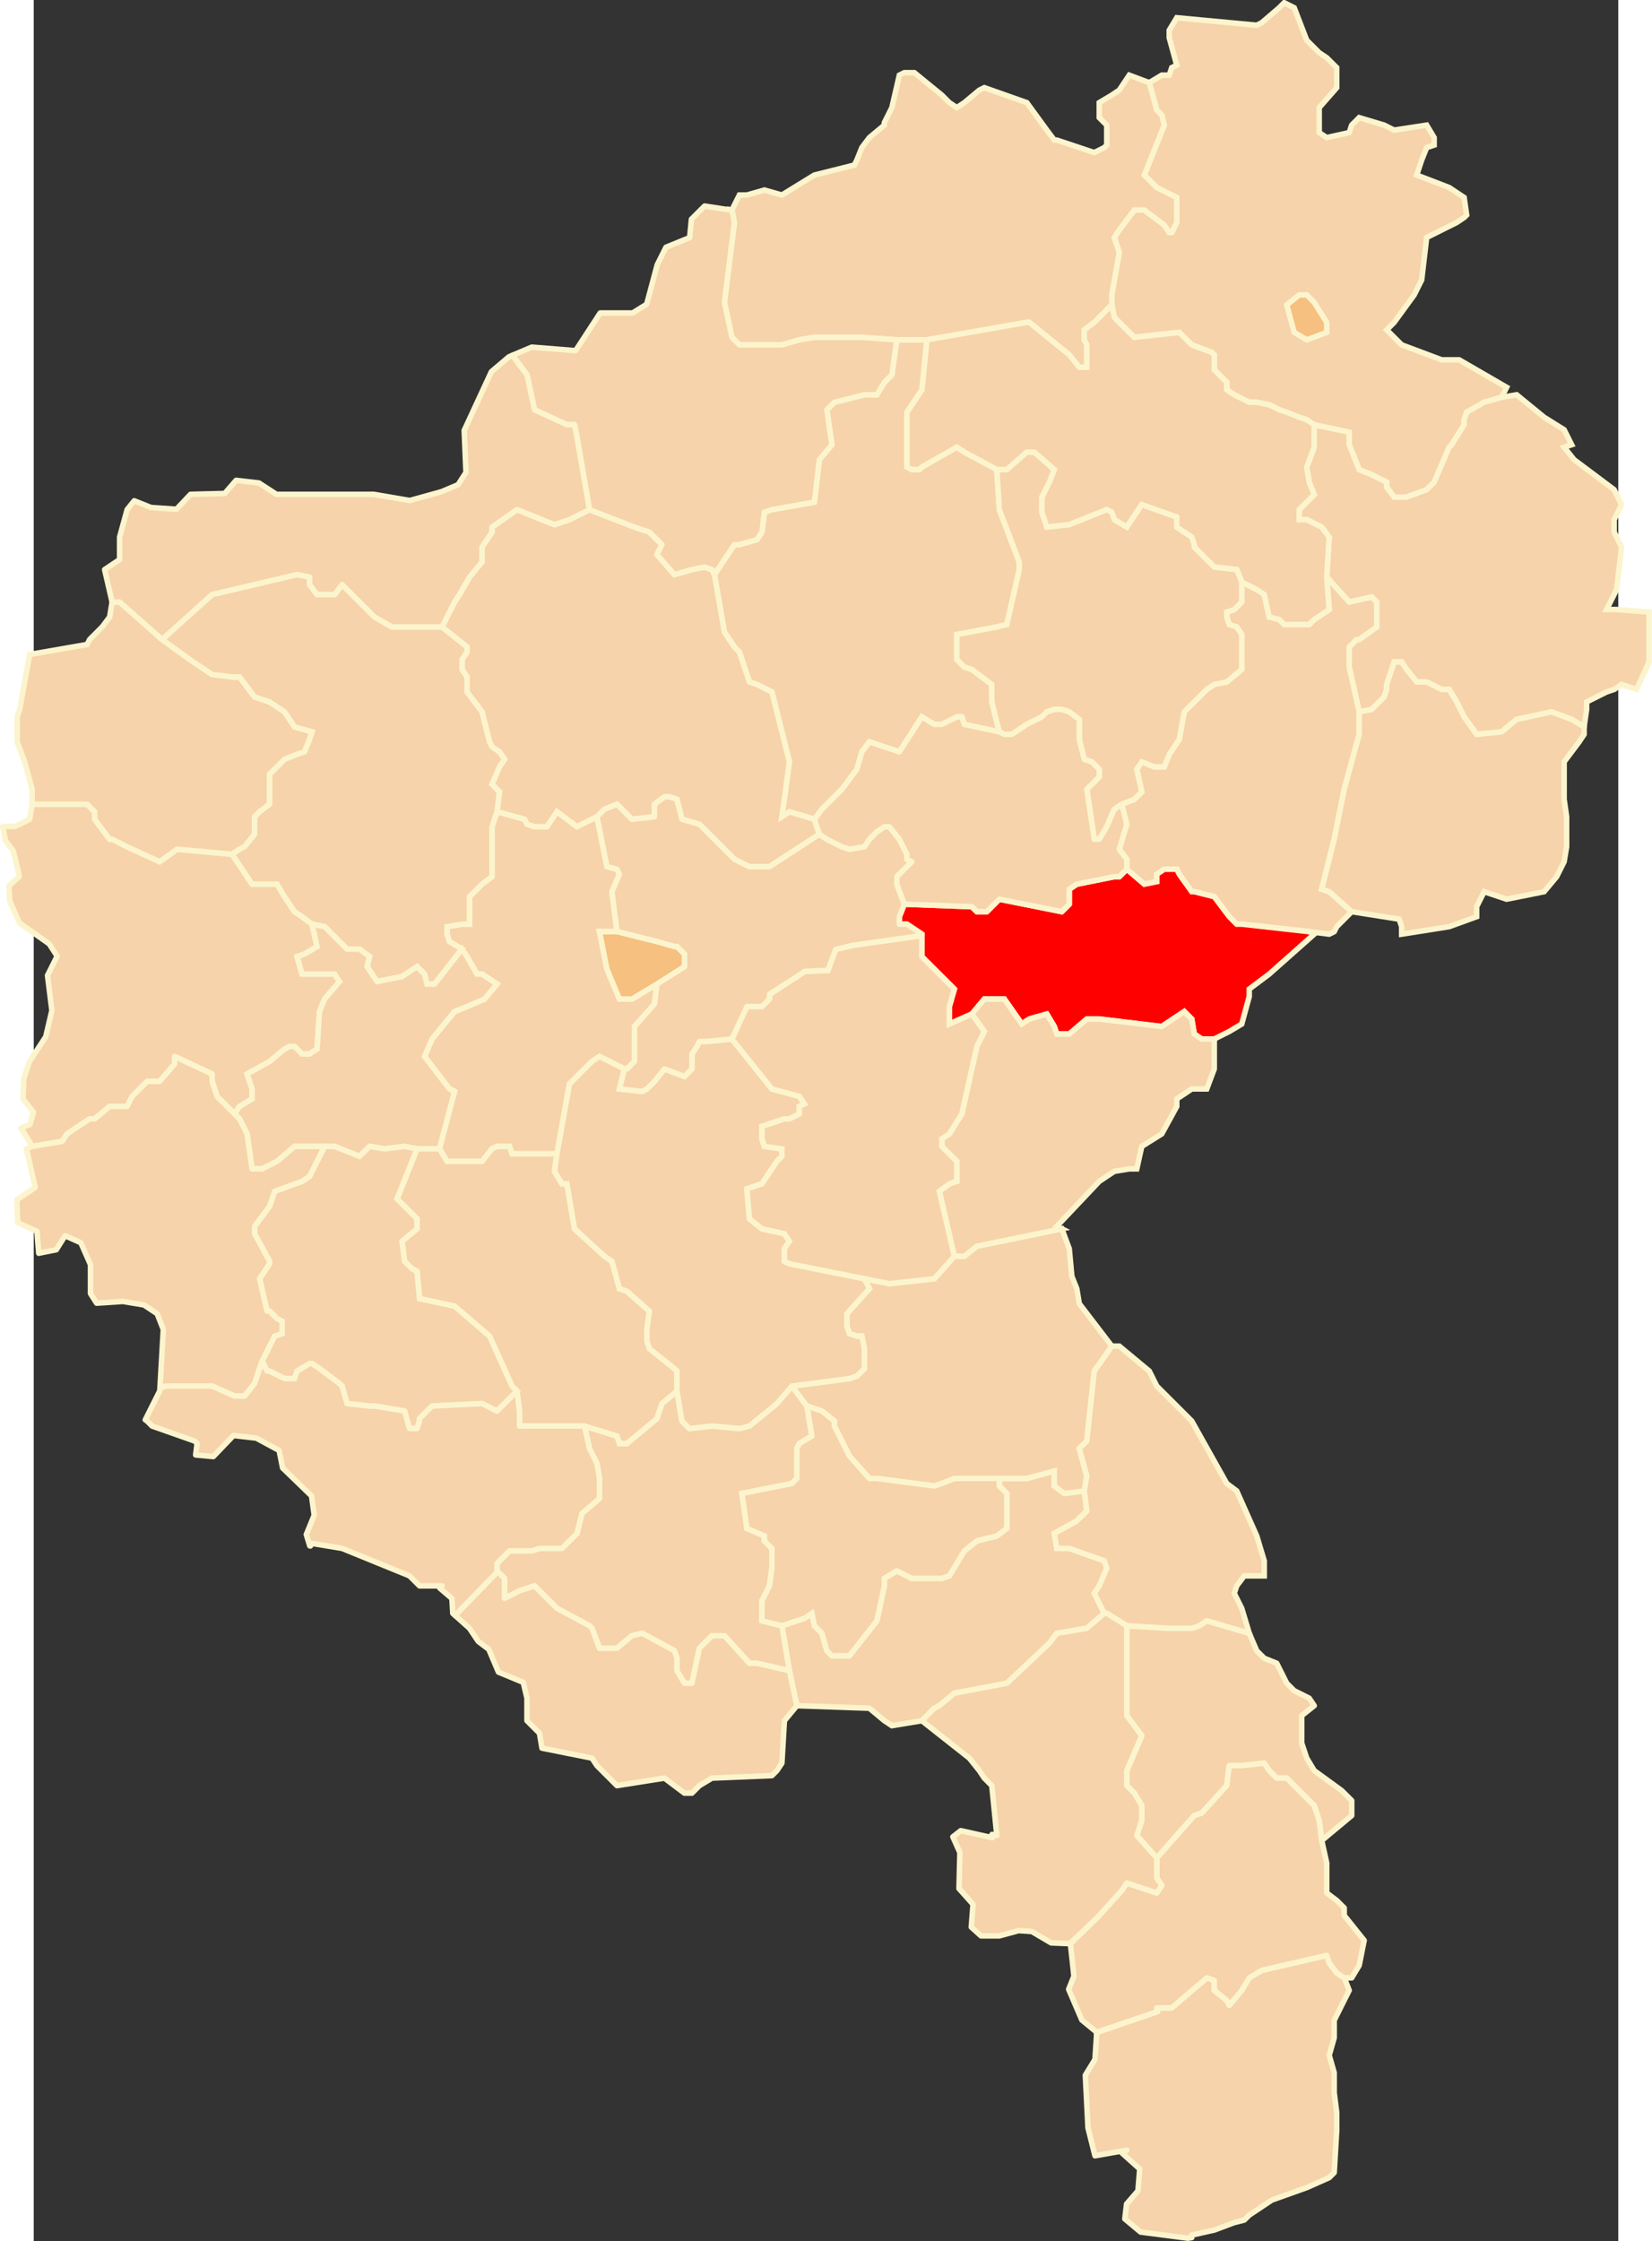 <?xml version="1.0" encoding="UTF-8" standalone="no"?>
<!-- Creator: CorelDRAW -->
<svg
   xmlns:dc="http://purl.org/dc/elements/1.1/"
   xmlns:cc="http://web.resource.org/cc/"
   xmlns:rdf="http://www.w3.org/1999/02/22-rdf-syntax-ns#"
   xmlns:svg="http://www.w3.org/2000/svg"
   xmlns="http://www.w3.org/2000/svg"
   xmlns:sodipodi="http://sodipodi.sourceforge.net/DTD/sodipodi-0.dtd"
   xmlns:inkscape="http://www.inkscape.org/namespaces/inkscape"
   xml:space="preserve"
   width="750"
   height="1017.38"
   style="shape-rendering:geometricPrecision; text-rendering:geometricPrecision; image-rendering:optimizeQuality; fill-rule:evenodd; clip-rule:evenodd"
   viewBox="0 0 210 297"
   id="svg2"
   sodipodi:version="0.32"
   inkscape:version="0.45.1"
   sodipodi:docname="POL powiat witkowski map.svg"
   inkscape:output_extension="org.inkscape.output.svg.inkscape"
   sodipodi:docbase="C:\Users\Mistrz\Desktop"
   version="1.0"><rect x="0" y="0" width="210" height="297" fill="#333333" stroke="none"/><sodipodi:namedview
   inkscape:window-height="575"
   inkscape:window-width="867"
   inkscape:pageshadow="2"
   inkscape:pageopacity="0.0"
   guidetolerance="10.0"
   gridtolerance="10.0"
   objecttolerance="10.0"
   borderopacity="1.0"
   bordercolor="#666666"
   pagecolor="#ffffff"
   id="base"
   inkscape:zoom="0.35824168"
   inkscape:cx="372.04724"
   inkscape:cy="526.18109"
   inkscape:window-x="506"
   inkscape:window-y="219"
   inkscape:current-layer="svg2" />
 <defs
   id="defs4">
  <style
   type="text/css"
   id="style6">
   
    .str1 {stroke:#939598;stroke-width:0.1;stroke-linejoin:round}
    .str2 {stroke:#FCF4CD;stroke-width:0.706}
    .str0 {stroke:#FCF4CD;stroke-width:0.706;stroke-linejoin:round}
    .fil2 {fill:none}
    .fil3 {fill:#F5C080}
    .fil0 {fill:#F6D3AA}
    .fil1 {fill:white}
   
  </style>
 </defs>
 <g
   id="Warstwa_x0020_1"
   transform="matrix(1.039,0,0,1.039,-4.106,-5.807)">
  <polygon
   class="fil0 str0"
   points="157.083,289.068 158.357,288.75 158.998,288.113 161.868,286.201 166.331,284.608 169.197,283.337 169.835,282.697 170.156,277.287 170.156,275.055 169.835,272.509 169.835,269.96 169.197,267.73 169.835,265.5 169.835,263.273 170.79,261.358 171.749,259.45 171.112,257.857 170.156,257.22 169.197,255.946 168.879,254.99 160.59,256.902 158.998,257.857 158.042,259.45 156.446,261.358 156.127,260.725 154.535,259.45 154.535,258.179 153.579,257.857 149.113,261.68 147.201,261.68 147.306,262.151 139.521,264.835 139.515,265.294 139.323,268.26 138.092,270.27 138.428,276.977 139.321,280.548 143.376,279.833 142.791,280.218 145.03,282.229 144.805,285.023 143.352,286.698 143.128,288.601 145.141,290.278 151.185,291.059 151.664,290.985 151.664,290.661 154.535,290.024 157.083,289.068 "
   id="polygon10"
   style="fill:#f6d3aa;stroke:#fcf4cd;stroke-width:0.706;stroke-linejoin:round" />
  <polygon
   class="fil0 str0"
   points="39.453,123.46 38.179,122.505 37.223,121.868 35.946,119.959 34.99,118.364 31.802,118.364 29.253,114.543 22.239,113.906 20.006,115.5 15.864,113.587 13.95,112.632 13.632,112.632 11.72,110.084 11.72,109.128 10.762,108.172 3.751,108.172 3.432,110.084 2.158,110.721 2.076,110.721 1.567,111.004 0,111.004 0.337,112.79 1.345,114.132 2.125,117.373 0.784,118.603 0.895,120.503 2.125,123.297 5.93,125.98 6.939,127.544 5.708,130.004 6.267,134.473 5.483,137.828 3.359,141.069 2.686,143.191 2.575,145.763 3.917,147.438 3.47,149.004 2.309,149.482 2.795,150.211 3.751,151.807 7.576,151.167 8.213,150.211 11.084,148.302 11.72,148.302 13.632,146.71 15.864,146.71 16.502,145.436 17.139,144.799 18.413,143.524 20.006,143.524 21.921,141.295 21.921,140.338 26.702,142.569 26.702,143.524 27.339,145.436 29.571,147.665 30.209,146.71 31.802,145.754 31.802,144.48 31.165,142.569 34.034,140.976 35.946,139.386 36.584,139.068 37.223,139.068 38.179,140.02 39.134,140.02 40.09,139.386 40.408,134.607 41.049,133.015 42.96,130.785 42.323,129.829 38.179,129.829 37.539,127.602 38.497,127.28 40.09,126.328 39.453,123.46 "
   id="polygon12"
   style="fill:#f6d3aa;stroke:#fcf4cd;stroke-width:0.706;stroke-linejoin:round" />
  <polygon
   class="fil1"
   points="166.33,48.936 164.735,47.981 163.779,44.476 165.372,43.206 166.33,43.206 167.285,44.158 168.879,46.706 168.879,47.981 166.33,48.936 "
   id="polygon14"
   style="fill:#ffffff" />
  <polygon
   class="fil2 str1"
   points="166.33,48.936 164.735,47.981 163.779,44.476 165.372,43.206 166.33,43.206 167.285,44.158 168.879,46.706 168.879,47.981 166.33,48.936 "
   id="polygon16"
   style="fill:none;stroke:#939598;stroke-width:0.1;stroke-linejoin:round" />
  <polygon
   class="fil0 str2"
   points="141.464,44.476 141.464,43.206 142.42,37.79 141.783,35.878 142.42,34.925 144.335,32.377 145.609,32.377 148.157,34.288 148.794,35.241 149.113,35.241 149.753,33.97 149.753,30.784 149.113,30.465 147.201,29.509 145.609,27.917 148.157,21.549 147.838,20.274 147.201,19.637 146.246,16.133 147.838,15.177 148.794,15.177 149.113,14.222 149.753,13.903 148.794,10.402 148.794,9.446 149.753,7.853 159.953,8.809 160.59,8.491 162.82,6.578 163.46,5.941 164.735,6.578 166.33,10.72 167.923,12.313 168.879,12.95 170.156,14.222 170.156,16.77 167.923,19.319 167.923,22.504 168.879,23.141 171.748,22.504 172.067,21.549 173.023,20.593 176.211,21.549 177.485,22.186 181.63,21.549 182.585,23.141 182.585,24.094 181.63,24.415 180.993,26.008 180.356,27.917 184.5,29.509 186.411,30.784 186.73,33.014 186.411,33.329 185.456,33.97 181.63,35.878 180.993,41.293 180.034,43.206 177.485,46.706 176.53,47.662 178.441,49.574 183.544,51.485 185.774,51.485 191.83,54.989 191.193,56.264 188.963,56.897 186.73,58.172 186.411,59.128 186.411,59.765 184.818,62.313 184.5,62.632 182.585,67.092 181.948,67.726 181.63,68.044 179.079,69 177.485,69 176.53,67.726 176.53,67.092 174.616,66.136 173.023,65.499 171.748,62.313 171.748,60.72 167.285,59.765 166.33,59.128 165.372,58.809 163.779,58.172 162.82,57.856 161.546,57.216 159.953,56.897 158.998,56.897 157.083,55.942 156.127,55.305 156.127,54.352 154.535,52.759 154.535,50.848 154.213,50.529 151.664,49.574 150.072,47.981 144.335,48.618 141.783,46.069 141.464,44.476 "
   id="polygon18"
   style="fill:#f6d3aa;stroke:#fcf4cd;stroke-width:0.706" />
  <polygon
   class="fil3 str2"
   points="166.33,48.936 164.735,47.981 163.779,44.476 165.372,43.206 166.33,43.206 167.285,44.158 168.879,46.706 168.879,47.981 166.33,48.936 "
   id="polygon20"
   style="fill:#f5c080;stroke:#fcf4cd;stroke-width:0.706" />
  <polygon
   class="fil0 str2"
   points="117.873,48.936 130.624,46.706 130.946,46.706 136.042,50.848 137.32,52.44 138.276,52.44 138.276,49.574 137.957,48.936 137.957,47.662 139.231,46.706 141.464,44.476 141.464,43.206 142.42,37.79 141.783,35.878 142.42,34.925 144.335,32.377 145.609,32.377 148.157,34.288 148.794,35.241 149.113,35.241 149.753,33.97 149.753,30.784 149.113,30.465 147.201,29.509 145.609,27.917 148.157,21.549 147.838,20.274 147.201,19.637 146.246,16.133 143.694,15.177 142.42,17.088 141.464,17.725 139.868,18.681 139.868,20.593 140.824,21.549 140.824,24.094 140.509,24.415 139.231,25.05 134.45,23.457 134.131,23.457 133.176,22.186 130.624,18.681 125.205,16.77 124.568,17.088 122.655,18.681 121.699,19.319 120.743,18.681 119.787,17.725 116.28,14.861 115.003,14.861 114.368,15.177 113.413,19.319 112.455,21.23 112.455,21.549 110.543,23.141 109.584,24.415 108.947,26.008 108.629,26.643 103.529,27.917 99.384,30.465 97.151,29.828 94.922,30.465 93.966,30.465 93.007,32.377 93.325,33.97 92.051,44.158 93.007,48.618 93.966,49.574 99.384,49.574 101.614,48.936 103.529,48.618 109.584,48.618 114.047,48.936 117.873,48.936 "
   id="polygon22"
   style="fill:#f6d3aa;stroke:#fcf4cd;stroke-width:0.706" />
  <polygon
   class="fil0 str2"
   points="201.711,98.3 200.121,97.347 197.567,96.391 193.107,97.347 191.193,98.937 188.004,99.255 186.411,97.026 185.456,95.117 184.5,93.524 183.544,93.524 181.63,92.568 180.356,92.568 179.079,90.975 178.441,90.019 177.485,90.019 176.53,92.887 176.53,93.524 176.211,94.48 174.616,96.072 173.023,96.391 171.748,90.657 171.748,88.111 172.704,87.153 173.023,87.153 175.256,85.56 175.256,82.377 174.616,81.74 171.748,82.377 168.879,79.191 169.197,74.097 168.241,72.823 166.33,71.867 165.372,71.867 165.372,70.593 167.285,68.681 166.646,67.092 166.33,65.177 167.285,62.632 167.285,59.765 171.748,60.72 171.748,62.313 173.023,65.499 174.616,66.136 176.53,67.092 176.53,67.726 177.485,69 179.079,69 181.63,68.044 181.948,67.726 182.585,67.092 184.5,62.632 184.818,62.313 186.411,59.765 186.411,59.128 186.73,58.172 188.963,56.897 191.193,56.264 193.107,55.942 196.611,58.809 199.163,60.402 200.121,62.313 199.163,62.632 200.437,64.224 205.54,68.044 206.496,69.956 205.54,71.867 205.54,73.46 206.496,75.371 205.855,80.784 204.581,83.333 205.855,83.333 210,83.651 210,90.019 208.407,93.524 206.496,92.887 205.54,93.524 204.581,93.843 202.033,95.117 202.033,96.072 201.711,98.3 "
   id="polygon24"
   style="fill:#f6d3aa;stroke:#fcf4cd;stroke-width:0.706" />
  <polygon
   class="fil0 str2"
   points="142.739,108.172 144.335,107.538 145.29,106.579 144.653,103.715 145.29,102.759 146.883,103.396 148.157,103.396 148.794,101.803 150.072,99.892 150.709,96.391 153.579,93.524 154.535,92.887 156.127,92.568 158.041,90.975 158.041,86.518 157.401,85.56 156.446,85.244 156.127,84.288 156.127,83.651 157.083,83.333 158.041,82.377 158.041,79.828 159.953,80.784 160.911,81.421 161.546,84.288 162.82,84.607 163.46,85.244 166.646,85.244 167.285,84.607 169.197,83.333 168.879,79.191 171.748,82.377 174.616,81.74 175.256,82.377 175.256,85.56 173.023,87.153 172.704,87.153 171.748,88.111 171.748,90.657 173.023,96.391 173.023,99.255 171.111,106.264 169.835,112.632 168.241,119.001 169.197,119.319 172.067,121.868 171.111,122.823 170.156,123.779 169.835,124.416 169.197,124.734 166.646,124.416 158.041,123.46 157.401,123.46 156.446,122.505 154.535,119.959 151.983,119.319 151.664,119.319 150.072,117.092 149.753,116.455 148.157,116.455 147.201,117.092 147.201,118.044 145.609,118.363 143.376,116.455 143.376,115.18 142.42,113.906 143.376,110.721 142.739,108.172 "
   id="polygon26"
   style="fill:#f6d3aa;stroke:#fcf4cd;stroke-width:0.706" />
  <polygon
   class="fil0 str2"
   points="117.873,48.936 130.624,46.706 130.946,46.706 136.042,50.848 137.32,52.44 138.276,52.44 138.276,49.574 137.957,48.936 137.957,47.662 139.231,46.706 141.464,44.476 141.783,46.069 144.335,48.618 150.072,47.981 151.664,49.574 154.213,50.529 154.535,50.848 154.535,52.759 156.127,54.352 156.127,55.305 157.083,55.942 158.998,56.897 159.953,56.897 161.546,57.216 162.82,57.856 163.779,58.172 165.372,58.809 166.33,59.128 167.285,59.765 167.285,62.632 166.33,65.177 166.646,67.092 167.285,68.681 165.372,70.593 165.372,71.867 166.33,71.867 168.241,72.823 169.197,74.097 168.879,79.191 169.197,83.333 167.285,84.607 166.646,85.244 163.46,85.244 162.82,84.607 161.546,84.288 160.911,81.421 159.953,80.784 158.041,79.828 157.401,78.239 154.535,77.917 153.579,76.964 151.983,75.371 151.983,75.05 151.664,74.097 149.753,72.823 149.753,71.549 145.29,69.956 143.376,72.823 141.783,71.867 141.464,70.912 140.824,70.593 136.042,72.504 133.176,72.823 132.536,70.912 132.536,69 133.494,67.092 134.131,65.499 131.58,63.269 130.624,63.269 128.076,65.499 126.802,65.499 122.655,63.269 121.699,62.632 117.236,65.177 116.918,65.499 115.961,65.499 115.324,65.177 115.324,58.172 117.236,55.305 117.873,48.936 "
   id="polygon28"
   style="fill:#f6d3aa;stroke:#fcf4cd;stroke-width:0.706" />
  <polygon
   class="fil0 str2"
   points="127.118,98.937 122.655,97.981 122.336,97.026 121.699,97.026 119.787,97.981 118.831,97.981 117.236,97.026 114.368,101.485 110.543,100.211 109.584,101.485 108.947,103.715 107.036,106.264 104.484,108.812 103.529,110.084 100.34,109.128 99.384,109.765 100.34,102.759 98.11,93.843 96.196,92.887 95.24,92.568 93.966,88.745 93.325,88.111 92.051,86.2 90.777,78.873 93.325,75.05 93.966,75.05 96.196,74.416 96.836,73.46 97.151,70.912 98.11,70.593 103.529,69.638 104.166,64.224 105.759,62.313 105.122,57.856 106.077,56.897 109.903,55.942 111.499,55.942 112.455,54.352 113.413,53.396 114.047,48.936 117.873,48.936 117.236,55.305 115.324,58.172 115.324,65.177 115.961,65.499 116.918,65.499 117.236,65.177 121.699,62.632 122.655,63.269 126.802,65.499 127.118,70.593 129.668,77.28 129.668,78.239 128.076,85.244 126.802,85.56 121.699,86.518 121.699,89.701 122.655,90.657 123.613,90.975 126.161,92.887 126.161,95.117 127.118,98.937 "
   id="polygon30"
   style="fill:#f6d3aa;stroke:#fcf4cd;stroke-width:0.706" />
  <polygon
   class="fil0 str2"
   points="142.739,108.172 144.335,107.538 145.29,106.579 144.653,103.715 145.29,102.759 146.883,103.396 148.157,103.396 148.794,101.803 150.072,99.892 150.709,96.391 153.579,93.524 154.535,92.887 156.127,92.568 158.041,90.975 158.041,86.518 157.401,85.56 156.446,85.244 156.127,84.288 156.127,83.651 157.083,83.333 158.041,82.377 158.041,79.828 157.401,78.239 154.535,77.917 153.579,76.964 151.983,75.371 151.983,75.05 151.664,74.097 149.753,72.823 149.753,71.549 145.29,69.956 143.376,72.823 141.783,71.867 141.464,70.912 140.824,70.593 136.042,72.504 133.176,72.823 132.536,70.912 132.536,69 133.494,67.092 134.131,65.499 131.58,63.269 130.624,63.269 128.076,65.499 126.802,65.499 127.118,70.593 129.668,77.28 129.668,78.239 128.076,85.244 126.802,85.56 121.699,86.518 121.699,89.701 122.655,90.657 123.613,90.975 126.161,92.887 126.161,95.117 127.118,98.937 127.757,99.255 128.713,99.255 130.624,97.981 132.536,97.026 133.176,96.391 134.131,96.072 135.087,96.072 136.042,96.391 137.32,97.347 137.32,99.892 137.957,102.441 138.913,102.759 139.868,103.715 139.868,104.671 139.231,105.308 138.276,106.264 139.231,112.632 139.868,112.632 140.824,111.039 141.783,108.812 142.739,108.172 "
   id="polygon32"
   style="fill:#f6d3aa;stroke:#fcf4cd;stroke-width:0.706" />
  <polygon
   class="fil0 str2"
   points="29.253,114.543 22.238,113.906 20.006,115.499 15.864,113.587 13.95,112.632 13.632,112.632 11.72,110.084 11.72,109.128 10.762,108.172 3.751,108.172 3.751,106.264 2.795,102.759 1.839,100.211 1.839,97.026 2.158,96.072 3.432,89.064 10.762,87.79 11.083,87.153 12.676,85.56 13.632,84.288 13.95,82.377 14.906,82.377 20.327,87.153 23.832,89.701 26.701,91.612 29.253,91.931 30.209,91.931 32.12,94.48 34.034,95.117 35.946,96.391 37.223,98.3 39.453,98.937 39.134,99.892 38.497,101.485 37.538,101.803 35.946,102.441 34.034,104.352 34.034,108.172 32.758,109.128 32.12,109.765 32.12,111.995 30.846,113.587 30.209,113.906 29.253,114.543 "
   id="polygon34"
   style="fill:#f6d3aa;stroke:#fcf4cd;stroke-width:0.706" />
  <polygon
   class="fil0 str2"
   points="101.296,223.142 110.543,223.464 112.455,225.057 113.413,225.69 117.236,225.057 118.831,223.464 119.466,223.142 121.38,221.55 128.076,220.278 133.494,215.184 134.45,213.906 138.276,213.269 140.509,211.361 139.231,208.813 139.868,207.857 140.824,205.627 140.509,204.672 136.042,203.079 134.45,203.079 134.131,201.17 137.001,199.577 138.276,198.303 137.957,195.754 135.405,196.073 134.131,195.117 134.131,193.206 130.624,194.162 127.118,194.162 127.118,195.117 128.076,196.073 128.076,200.53 126.802,201.489 124.25,202.122 122.655,203.397 120.743,206.583 119.787,206.901 115.961,206.901 114.047,205.946 112.455,206.901 112.455,207.857 111.499,212.314 107.992,216.774 105.759,216.774 105.122,216.137 104.484,213.906 103.529,212.951 103.21,211.361 102.255,211.999 99.384,212.951 100.34,218.685 101.296,223.142 "
   id="polygon36"
   style="fill:#f6d3aa;stroke:#fcf4cd;stroke-width:0.706" />
  <polygon
   class="fil0 str2"
   points="63.044,109.128 66.549,110.084 66.87,110.721 67.826,111.039 69.418,111.039 70.693,109.128 73.244,111.039 75.793,109.765 76.749,108.812 78.344,108.172 80.259,110.084 83.125,109.765 83.125,108.172 84.403,107.219 85.037,107.219 85.996,107.538 86.633,110.084 88.862,110.721 93.325,115.18 93.966,115.499 95.24,116.137 97.792,116.137 104.166,111.995 103.529,110.084 100.34,109.128 99.384,109.765 100.34,102.759 98.11,93.843 96.196,92.887 95.24,92.568 93.966,88.745 93.325,88.111 92.051,86.2 90.777,78.873 90.459,78.239 89.503,77.917 87.907,78.239 85.677,78.873 83.444,76.324 84.081,75.05 82.488,73.46 80.577,72.823 74.838,70.593 72.288,71.867 70.375,72.504 65.593,70.593 62.404,72.823 62.404,73.46 61.13,75.371 61.13,77.28 59.538,79.191 58.26,81.421 57.626,82.377 56.03,85.56 59.218,88.111 59.218,88.745 58.581,89.701 58.581,90.975 59.218,91.931 59.218,93.843 61.13,96.391 62.086,100.211 62.404,100.848 63.36,101.485 64,102.441 63.36,103.396 62.404,105.627 63.36,106.579 63.044,109.128 "
   id="polygon38"
   style="fill:#f6d3aa;stroke:#fcf4cd;stroke-width:0.706" />
  <polygon
   class="fil0 str2"
   points="55.712,152.122 56.03,150.848 57.626,144.799 56.986,144.48 53.797,140.338 54.756,138.109 57.626,134.607 59.218,133.97 61.449,133.015 63.044,131.103 61.13,129.828 60.493,129.828 59.218,127.602 58.581,126.646 56.986,125.687 56.667,124.734 56.667,123.779 58.581,123.46 59.538,123.46 59.538,119.959 61.13,118.363 62.404,117.407 62.404,111.039 63.044,109.128 66.549,110.084 66.87,110.721 67.826,111.039 69.418,111.039 70.693,109.128 73.244,111.039 75.793,109.765 77.07,116.137 78.344,116.455 78.663,117.092 77.707,119.319 78.344,124.416 76.112,124.416 77.07,129.195 78.663,133.015 80.259,133.015 83.444,131.103 83.125,133.652 80.577,136.518 80.577,140.975 79.618,141.931 79.3,141.931 76.112,140.338 75.159,140.975 72.288,143.843 70.693,152.759 64.956,152.759 64.638,151.807 63.044,151.807 62.404,152.122 61.13,153.715 56.667,153.715 55.712,152.122 "
   id="polygon40"
   style="fill:#f6d3aa;stroke:#fcf4cd;stroke-width:0.706;fill-opacity:1" />
  <polygon
   class="fil0 str2"
   points="39.453,123.46 41.049,123.779 43.916,126.646 45.508,126.646 46.786,127.602 46.468,128.873 47.742,130.785 50.927,130.147 52.842,128.873 53.797,129.828 54.116,131.103 55.075,131.103 58.581,126.646 56.986,125.687 56.667,124.734 56.667,123.779 58.581,123.46 59.538,123.46 59.538,119.959 61.13,118.363 62.404,117.407 62.404,111.039 63.044,109.128 63.36,106.579 62.404,105.627 63.36,103.396 64,102.441 63.36,101.485 62.404,100.848 62.086,100.211 61.13,96.391 59.218,93.843 59.218,91.931 58.581,90.975 58.581,89.701 59.218,88.745 59.218,88.111 56.03,85.56 49.653,85.56 47.423,84.288 46.786,83.651 45.508,82.377 43.279,80.147 42.323,81.421 40.09,81.421 39.134,80.147 39.134,79.191 37.538,78.873 26.701,81.421 20.327,87.153 23.832,89.701 26.701,91.612 29.253,91.931 30.209,91.931 32.12,94.48 34.034,95.117 35.946,96.391 37.223,98.3 39.453,98.937 39.134,99.892 38.497,101.485 37.538,101.803 35.946,102.441 34.034,104.352 34.034,108.172 32.758,109.128 32.12,109.765 32.12,111.995 30.846,113.587 30.209,113.906 29.253,114.543 31.801,118.363 34.99,118.363 35.946,119.959 37.223,121.868 38.179,122.505 39.453,123.46 "
   id="polygon42"
   style="fill:#f6d3aa;stroke:#fcf4cd;stroke-width:0.706" />
  <polygon
   class="fil0 str2"
   points="172.067,121.868 178.123,122.823 178.441,123.779 178.441,124.734 184.5,123.779 188.004,122.505 188.004,121.231 188.963,119.319 191.83,120.275 196.611,119.319 198.207,117.407 199.163,115.499 199.481,113.587 199.481,109.765 199.163,107.538 199.163,102.759 201.077,100.211 201.711,99.255 201.711,98.3 200.121,97.347 197.567,96.391 193.107,97.347 191.193,98.937 188.004,99.255 186.411,97.026 185.456,95.117 184.5,93.524 183.544,93.524 181.63,92.568 180.356,92.568 179.079,90.975 178.441,90.019 177.485,90.019 176.53,92.887 176.53,93.524 176.211,94.48 174.616,96.072 173.023,96.391 173.023,99.255 171.111,106.264 169.835,112.632 168.241,119.001 169.197,119.319 172.067,121.868 "
   id="polygon44"
   style="fill:#f6d3aa;stroke:#fcf4cd;stroke-width:0.706;fill-opacity:1" />
  <polygon
   class="fil0 str2"
   points="143.376,116.455 145.609,118.363 147.201,118.044 147.201,117.092 148.157,116.455 149.753,116.455 150.072,117.092 151.664,119.319 151.983,119.319 154.535,119.959 156.446,122.505 157.401,123.46 158.041,123.46 166.646,124.416 167.285,124.734 161.546,129.828 158.998,131.74 158.998,132.696 158.041,136.2 156.446,137.153 154.535,138.109 152.938,138.109 151.983,137.474 151.664,135.563 150.709,134.607 147.838,136.518 139.868,135.563 138.276,135.563 136.042,137.474 134.45,137.474 134.131,136.518 133.176,134.926 130.946,135.563 129.987,136.2 127.757,133.015 125.205,133.015 123.613,134.926 120.743,136.2 120.743,133.97 121.38,131.74 117.236,127.602 117.236,124.734 115.324,123.46 114.368,123.46 114.368,122.505 115.003,120.912 123.613,121.231 124.25,121.868 125.524,121.868 127.118,120.275 135.087,121.868 136.042,120.912 136.042,119.001 137.001,118.363 141.783,117.407 142.42,117.407 143.376,116.455 "
   id="polygon46"
   style="fill:#ff0000;stroke:#fcf4cd;stroke-width:0.706" />
  <polygon
   class="fil0 str2"
   points="85.996,183.015 84.081,184.607 83.444,186.519 79.618,189.701 78.663,189.701 78.344,188.749 74.2,187.474 74.838,190.342 75.793,192.25 76.112,194.162 76.112,196.71 73.881,198.621 73.244,201.17 71.33,203.079 68.463,203.079 67.504,203.397 64.638,203.397 63.044,204.99 63.044,205.946 64,206.901 64,209.45 65.912,208.494 67.826,207.857 69.418,209.45 70.693,210.721 74.838,212.951 75.159,213.269 76.112,215.819 78.344,215.819 80.259,214.225 81.533,213.906 82.17,214.225 85.677,216.137 85.996,217.093 85.996,218.685 86.951,220.278 87.907,220.278 88.862,215.819 90.459,214.225 92.051,214.225 95.24,217.73 96.196,217.73 100.34,218.685 99.384,212.951 96.836,212.314 96.836,209.768 97.792,207.857 98.11,205.627 98.11,203.079 97.151,202.122 97.151,201.489 94.922,200.53 94.285,196.073 100.659,194.799 101.296,194.162 101.296,190.342 101.614,189.701 103.21,188.749 102.573,184.926 100.659,182.378 98.747,184.607 95.24,187.474 93.966,187.793 90.459,187.474 87.588,187.793 86.633,186.837 85.996,183.015 "
   id="polygon48"
   style="fill:#f6d3aa;stroke:#fcf4cd;stroke-width:0.706" />
  <polygon
   class="fil0 str2"
   points="29.571,147.665 30.209,146.71 31.801,145.754 31.801,144.48 31.164,142.569 34.034,140.975 35.946,139.386 36.583,139.068 37.223,139.068 38.179,140.02 39.134,140.02 40.09,139.386 40.408,134.607 41.049,133.015 42.96,130.785 42.323,129.828 38.179,129.828 37.538,127.602 38.497,127.28 40.09,126.327 39.453,123.46 41.049,123.779 43.916,126.646 45.508,126.646 46.786,127.602 46.468,128.873 47.742,130.785 50.927,130.147 52.842,128.873 53.797,129.828 54.116,131.103 55.075,131.103 58.581,126.646 59.218,127.602 60.493,129.828 61.13,129.828 63.044,131.103 61.449,133.015 59.218,133.97 57.626,134.607 54.756,138.109 53.797,140.338 56.986,144.48 57.626,144.799 56.03,150.848 55.712,152.122 52.842,152.122 51.249,151.807 48.697,152.122 46.786,151.807 45.508,153.078 42.323,151.807 37.223,151.807 34.99,153.715 33.079,154.671 31.801,154.671 31.164,150.211 30.209,148.302 29.571,147.665 "
   id="polygon50"
   style="fill:#f6d3aa;stroke:#fcf4cd;stroke-width:0.706" />
  <polygon
   class="fil0 str2"
   points="127.118,194.162 130.624,194.162 134.131,193.206 134.131,195.117 135.405,196.073 137.957,195.754 138.276,193.843 137.32,190.342 138.276,189.383 139.231,180.467 140.824,178.236 141.464,177.284 137.32,171.868 137.001,169.957 136.364,168.367 136.042,164.862 135.087,162.314 124.25,164.543 122.655,165.818 121.38,165.818 118.831,168.682 113.092,169.322 109.903,168.682 110.543,169.957 107.673,173.142 107.673,174.735 107.992,175.69 108.947,176.009 109.584,176.009 109.903,177.602 109.903,180.151 108.947,181.104 107.992,181.422 100.659,182.378 102.573,184.926 104.484,185.563 106.077,186.837 106.077,187.474 107.992,191.298 110.543,194.162 111.499,194.162 118.831,195.117 119.787,194.799 121.38,194.162 127.118,194.162 "
   id="polygon52"
   style="fill:#f6d3aa;stroke:#fcf4cd;stroke-width:0.706" />
  <polygon
   class="fil0 str2"
   points="99.384,212.951 96.836,212.314 96.836,209.768 97.792,207.857 98.11,205.627 98.11,203.079 97.151,202.122 97.151,201.489 94.922,200.53 94.285,196.073 100.659,194.799 101.296,194.162 101.296,190.342 101.614,189.701 103.21,188.749 102.573,184.926 104.484,185.563 106.077,186.837 106.077,187.474 107.992,191.298 110.543,194.162 111.499,194.162 118.831,195.117 119.787,194.799 121.38,194.162 127.118,194.162 127.118,195.117 128.076,196.073 128.076,200.53 126.802,201.489 124.25,202.122 122.655,203.397 120.743,206.583 119.787,206.901 115.961,206.901 114.047,205.946 112.455,206.901 112.455,207.857 111.499,212.314 107.992,216.774 105.759,216.774 105.122,216.137 104.484,213.906 103.529,212.951 103.21,211.361 102.255,211.999 99.384,212.951 "
   id="polygon54"
   style="fill:#f6d3aa;stroke:#fcf4cd;stroke-width:0.706;fill-opacity:1" />
  <polygon
   class="fil0 str2"
   points="55.712,152.122 52.842,152.122 50.293,158.494 52.842,161.039 52.842,162.314 50.927,163.906 51.249,166.455 52.205,167.411 52.842,167.73 53.16,171.231 57.626,172.186 62.086,176.009 64.956,182.378 65.593,183.015 65.912,185.563 65.912,187.474 74.2,187.474 78.344,188.749 78.663,189.701 79.618,189.701 83.444,186.519 84.081,184.607 85.996,183.015 85.996,180.467 85.677,180.151 82.488,177.602 82.17,176.646 82.17,175.053 82.488,172.823 79.618,170.275 78.663,169.957 77.707,166.455 76.749,165.818 72.926,162.314 71.97,156.583 71.33,156.583 70.375,154.99 70.693,152.759 64.956,152.759 64.638,151.807 63.044,151.807 62.404,152.122 61.13,153.715 56.667,153.715 55.712,152.122 "
   id="polygon56"
   style="fill:#f6d3aa;stroke:#fcf4cd;stroke-width:0.706" />
  <polygon
   class="fil0 str0"
   points="143.376,212.951 143.376,224.416 145.29,226.966 143.376,231.422 143.376,233.336 144.335,234.292 145.29,235.882 145.29,237.793 144.653,239.702 147.201,242.572 151.983,237.156 152.938,236.837 156.127,233.336 156.446,230.785 158.041,230.785 160.911,230.469 161.546,231.422 162.501,232.378 163.779,232.378 167.285,235.882 167.923,237.793 168.241,240.342 172.067,237.156 172.067,235.245 170.79,233.971 167.285,231.422 166.33,229.829 165.69,227.921 165.69,224.416 167.285,223.142 166.646,222.187 165.372,221.55 164.735,221.234 163.779,220.278 162.501,217.73 160.911,217.093 159.953,216.137 158.998,213.906 153.579,212.314 152.62,212.951 151.664,213.269 148.794,213.269 143.376,212.951 "
   id="polygon58"
   style="fill:#f6d3aa;stroke:#fcf4cd;stroke-width:0.706;stroke-linejoin:round" />
  <polygon
   class="fil0 str2"
   points="158.998,213.906 158.041,210.721 157.083,208.813 157.401,207.857 158.357,206.583 160.911,206.583 160.911,204.672 159.953,201.489 157.401,195.754 156.127,194.799 151.664,186.837 147.201,182.378 146.246,180.467 142.42,177.284 141.464,177.284 140.824,178.236 139.231,180.467 138.276,189.383 137.32,190.342 138.276,193.843 137.957,195.754 138.276,198.303 137.001,199.577 134.131,201.17 134.45,203.079 136.042,203.079 140.509,204.672 140.824,205.627 139.868,207.857 139.231,208.813 140.509,211.361 140.824,211.361 143.376,212.951 148.794,213.269 151.664,213.269 152.62,212.951 153.579,212.314 158.998,213.906 "
   id="polygon60"
   style="fill:#f6d3aa;stroke:#fcf4cd;stroke-width:0.706" />
  <polygon
   class="fil0 str2"
   points="46.786,184.926 43.916,184.607 43.279,182.378 42.96,182.059 40.408,180.151 39.453,179.51 39.134,179.51 37.538,180.467 37.223,181.422 35.946,181.422 34.034,180.467 33.716,180.467 33.079,179.195 34.671,176.009 35.627,175.69 35.627,174.098 34.99,173.779 34.034,172.823 33.716,172.823 32.758,168.682 34.034,166.774 34.034,166.455 32.12,162.951 32.12,161.995 34.034,159.449 34.671,157.536 38.179,156.264 39.134,155.627 41.049,151.807 42.323,151.807 45.508,153.078 46.786,151.807 48.697,152.122 51.249,151.807 52.842,152.122 50.293,158.494 52.842,161.039 52.842,162.314 50.927,163.906 51.249,166.455 52.205,167.411 52.842,167.73 53.16,171.231 57.626,172.186 62.086,176.009 64.956,182.378 65.593,183.015 63.044,185.563 61.13,184.607 54.756,184.926 53.16,186.519 53.16,186.837 52.842,187.793 51.886,187.793 51.249,185.563 47.423,184.926 46.786,184.926 "
   id="polygon62"
   style="fill:#f6d3aa;stroke:#fcf4cd;stroke-width:0.706;fill-opacity:1" />
  <polygon
   class="fil0 str2"
   points="79.3,141.931 78.663,144.48 81.533,144.799 82.17,144.48 83.125,143.524 84.403,141.931 86.951,142.887 87.907,141.931 87.907,140.02 88.547,139.068 88.862,138.427 89.822,138.427 93.007,138.109 98.11,144.48 101.614,145.436 102.255,146.389 101.614,146.71 101.614,147.665 100.34,148.302 99.703,148.302 96.836,149.255 96.836,150.848 97.151,151.807 99.384,152.122 99.384,153.078 98.747,153.715 96.836,156.583 94.922,157.22 95.24,161.039 96.836,162.314 99.703,162.951 100.34,163.906 99.703,164.862 99.703,166.455 100.34,166.774 109.903,168.682 110.543,169.957 107.673,173.142 107.673,174.735 107.992,175.69 108.947,176.009 109.584,176.009 109.903,177.602 109.903,180.151 108.947,181.104 107.992,181.422 100.659,182.378 98.747,184.607 95.24,187.474 93.966,187.793 90.459,187.474 87.588,187.793 86.633,186.837 85.996,183.015 85.996,180.467 85.677,180.151 82.488,177.602 82.17,176.646 82.17,175.053 82.488,172.823 79.618,170.275 78.663,169.957 77.707,166.455 76.749,165.818 72.926,162.314 71.97,156.583 71.33,156.583 70.375,154.99 70.693,152.759 72.288,143.843 75.159,140.975 76.112,140.338 79.3,141.931 "
   id="polygon64"
   style="fill:#f6d3aa;stroke:#fcf4cd;stroke-width:0.706" />
  <polygon
   class="fil0 str2"
   points="135.087,162.314 134.45,161.995 139.868,156.264 141.783,154.99 143.694,154.671 144.653,154.671 145.29,151.807 147.838,150.211 149.753,146.71 149.753,145.754 151.664,144.48 153.579,144.48 154.535,141.931 154.535,138.109 152.938,138.109 151.983,137.474 151.664,135.563 150.709,134.607 147.838,136.518 139.868,135.563 138.276,135.563 136.042,137.474 134.45,137.474 134.131,136.518 133.176,134.926 130.946,135.563 129.987,136.2 127.757,133.015 125.205,133.015 123.613,134.926 125.205,137.153 124.25,139.068 122.336,147.665 120.743,150.211 119.787,150.848 119.787,151.807 121.699,153.715 121.699,156.264 120.743,156.583 119.466,157.536 121.38,165.818 122.655,165.818 124.25,164.543 135.087,162.314 "
   id="polygon66"
   style="fill:#f6d3aa;stroke:#fcf4cd;stroke-width:0.706" />
  <polygon
   class="fil0 str0"
   points="92.458,32.267 93.007,32.377 93.326,33.97 92.052,44.158 93.007,48.618 93.966,49.574 99.384,49.574 101.614,48.936 103.529,48.618 109.584,48.618 114.047,48.936 113.413,53.396 112.455,54.352 111.499,55.942 109.903,55.942 106.077,56.898 105.122,57.856 105.759,62.313 104.166,64.224 103.529,69.638 98.11,70.593 97.151,70.912 96.836,73.46 96.196,74.416 93.966,75.05 93.326,75.05 90.777,78.873 90.459,78.239 89.503,77.917 87.907,78.239 85.677,78.873 83.445,76.324 84.082,75.05 82.489,73.46 80.577,72.823 74.838,70.593 73.245,61.358 72.926,59.765 71.97,59.765 67.826,57.856 66.87,53.396 65.005,50.913 67.481,49.865 73.075,50.313 76.208,45.508 80.347,45.508 82.138,44.392 83.483,39.359 84.599,37.126 87.621,35.896 87.846,33.549 89.526,31.871 92.434,32.319 92.458,32.267 "
   id="polygon68"
   style="fill:#f6d3aa;stroke:#fcf4cd;stroke-width:0.706;stroke-linejoin:round" />
  <polygon
   class="fil0 str0"
   points="29.571,147.665 27.339,145.436 26.702,143.524 26.702,142.569 21.921,140.338 21.921,141.295 20.006,143.524 18.413,143.524 17.139,144.799 16.502,145.436 15.864,146.71 13.632,146.71 11.72,148.302 11.084,148.302 8.213,150.211 7.576,151.167 3.751,151.807 3.022,152.134 4.139,157.05 1.792,158.617 1.903,161.522 4.364,162.638 4.589,165.433 6.825,164.988 7.947,163.197 9.958,164.094 11.191,166.888 11.191,170.573 11.975,171.803 15.33,171.581 18.016,172.029 19.696,173.146 20.48,175.156 20.056,182.569 20.965,182.378 26.702,182.378 29.571,183.652 30.846,183.652 32.121,182.059 33.079,179.195 34.671,176.01 35.627,175.69 35.627,174.098 34.99,173.779 34.034,172.823 33.716,172.823 32.758,168.683 34.034,166.774 34.034,166.455 32.121,162.951 32.121,161.995 34.034,159.449 34.671,157.536 38.179,156.264 39.134,155.627 41.049,151.807 37.223,151.807 34.99,153.716 33.079,154.671 31.802,154.671 31.165,150.211 30.209,148.302 29.571,147.665 "
   id="polygon70"
   style="fill:#f6d3aa;stroke:#fcf4cd;stroke-width:0.706;stroke-linejoin:round" />
  <polygon
   class="fil0 str0"
   points="43.279,80.147 42.323,81.422 40.09,81.422 39.134,80.147 39.134,79.191 37.539,78.873 26.702,81.422 20.327,87.153 14.906,82.377 13.95,82.377 12.995,78.239 14.906,76.965 14.906,74.097 15.864,70.593 16.768,69.464 18.913,70.321 22.157,70.543 23.949,68.643 28.312,68.532 29.768,66.855 32.676,67.191 34.914,68.643 47.335,68.643 47.988,68.755 51.924,69.427 55.955,68.308 58.079,67.413 59.087,65.85 58.862,60.484 62.331,52.996 64.571,51.097 65.005,50.913 66.87,53.396 67.826,57.856 71.97,59.765 72.926,59.765 73.245,61.358 74.838,70.593 72.288,71.867 70.375,72.504 65.593,70.593 62.404,72.823 62.404,73.46 61.13,75.371 61.13,77.28 59.538,79.191 58.26,81.422 57.626,82.377 56.03,85.56 49.653,85.56 47.423,84.288 46.786,83.651 45.508,82.377 43.279,80.147 "
   id="polygon72"
   style="fill:#f6d3aa;stroke:#fcf4cd;stroke-width:0.706;stroke-linejoin:round" />
  <polygon
   class="fil0 str0"
   points="24.471,189.383 19.05,187.475 18.413,186.838 18.179,186.682 20.032,182.983 20.056,182.569 20.965,182.378 26.702,182.378 29.571,183.652 30.846,183.652 32.121,182.059 33.079,179.195 33.716,180.467 34.034,180.467 35.946,181.422 37.223,181.422 37.539,180.467 39.134,179.511 39.453,179.511 40.408,180.151 42.96,182.059 43.279,182.378 43.916,184.607 46.786,184.926 47.423,184.926 51.249,185.563 51.886,187.793 52.842,187.793 53.16,186.838 53.16,186.519 54.756,184.926 61.13,184.607 63.044,185.563 65.593,183.015 65.912,185.563 65.912,187.475 74.201,187.475 74.838,190.342 75.793,192.251 76.112,194.162 76.112,196.71 73.882,198.622 73.245,201.17 71.33,203.079 68.463,203.079 67.504,203.398 64.638,203.398 63.044,204.99 63.044,205.946 63.137,206.039 57.708,211.638 57.407,211.37 57.296,209.468 55.729,208.129 56.03,207.857 53.16,207.857 51.886,206.583 43.279,203.079 39.453,202.442 39.241,202.771 39.167,202.763 38.719,201.311 39.725,198.853 39.392,196.391 35.698,192.817 35.251,190.581 32.343,189.015 29.431,188.682 26.857,191.365 24.608,191.159 24.79,189.702 24.471,189.383 "
   id="polygon74"
   style="fill:#f6d3aa;stroke:#fcf4cd;stroke-width:0.706;stroke-linejoin:round" />
  <polygon
   class="fil0 str0"
   points="60.657,214.944 61.996,215.95 63.228,218.858 66.392,220.163 66.87,222.187 66.87,225.057 68.463,226.647 68.782,228.558 75.159,229.83 75.793,230.785 78.345,233.337 84.403,232.378 85.677,233.337 86.951,234.293 87.907,234.293 88.863,233.337 90.459,232.378 98.11,232.059 98.747,231.422 99.384,230.469 99.703,225.057 101.296,223.142 100.34,218.685 96.196,217.73 95.24,217.73 92.052,214.226 90.459,214.226 88.863,215.819 87.907,220.278 86.951,220.278 85.996,218.685 85.996,217.093 85.677,216.137 82.17,214.226 81.533,213.907 80.259,214.226 78.345,215.819 76.112,215.819 75.159,213.269 74.838,212.951 70.693,210.721 69.419,209.45 67.826,207.857 65.912,208.494 64.001,209.45 64.001,206.901 63.505,206.406 63.137,206.039 57.708,211.638 57.776,211.699 59.534,213.269 60.657,214.944 "
   id="polygon76"
   style="fill:#f6d3aa;stroke:#fcf4cd;stroke-width:0.706;stroke-linejoin:round" />
  <polygon
   class="fil0 str2"
   points="93.007,138.109 94.922,133.97 96.836,133.97 97.792,133.015 97.799,132.887 97.827,132.392 102.324,129.48 105.246,129.361 106.246,126.687 108.448,126.157 117.236,124.921 117.236,125.592 117.236,127.602 121.381,131.74 120.743,133.97 120.743,136.2 123.613,134.926 125.206,137.153 124.25,139.068 122.336,147.665 120.743,150.211 119.787,150.848 119.787,151.807 121.699,153.716 121.699,156.264 120.743,156.583 119.466,157.536 121.381,165.818 118.832,168.683 113.092,169.322 109.903,168.683 100.34,166.774 99.703,166.455 99.703,164.863 100.34,163.906 99.703,162.951 96.836,162.314 95.24,161.039 94.922,157.22 96.836,156.583 98.747,153.716 99.384,153.078 99.384,152.123 97.151,151.807 96.836,150.848 96.836,149.255 99.703,148.302 100.34,148.302 101.614,147.665 101.614,146.71 102.255,146.389 101.614,145.436 98.11,144.48 93.007,138.109 "
   id="polygon78"
   style="fill:#f6d3aa;stroke:#fcf4cd;stroke-width:0.706" />
  <polygon
   class="fil0 str0"
   points="97.792,116.137 95.24,116.137 93.966,115.5 93.326,115.18 88.863,110.721 86.633,110.084 85.996,107.538 85.038,107.219 84.403,107.219 83.126,108.172 83.126,109.765 80.259,110.084 78.345,108.172 76.749,108.812 75.793,109.765 77.07,116.137 78.345,116.455 78.663,117.092 77.707,119.319 78.345,124.416 83.445,125.687 85.677,126.328 85.996,126.328 86.951,127.28 86.951,128.873 83.445,131.103 83.126,133.652 80.577,136.518 80.577,140.976 79.619,141.932 79.301,141.932 78.663,144.48 81.533,144.799 82.17,144.48 83.126,143.524 84.403,141.932 86.951,142.887 87.907,141.932 87.907,140.02 88.547,139.068 88.863,138.427 89.822,138.427 93.007,138.109 94.922,133.97 96.836,133.97 97.792,133.015 97.827,132.392 102.324,129.48 105.246,129.361 106.246,126.687 108.448,126.157 117.236,124.921 117.236,124.734 115.325,123.46 114.369,123.46 114.369,122.505 115.003,120.912 114.047,118.364 114.047,117.408 114.369,117.092 115.962,115.5 115.325,115.18 115.325,114.543 114.369,112.632 113.092,111.039 112.455,111.039 111.499,111.676 110.543,112.632 109.903,113.587 107.992,113.906 107.036,113.587 105.122,112.632 104.166,111.995 97.792,116.137 "
   id="polygon80"
   style="fill:#f6d3aa;stroke:#fcf4cd;stroke-width:0.706;stroke-linejoin:round;fill-opacity:1" />
  <polygon
   class="fil0 str0"
   points="168.879,243.206 168.242,240.342 167.923,237.794 167.286,235.882 163.779,232.378 162.501,232.378 161.546,231.422 160.911,230.469 158.042,230.785 156.446,230.785 156.127,233.337 152.938,236.838 151.983,237.156 147.201,242.572 147.201,245.118 147.838,246.073 147.201,247.029 143.376,245.758 142.739,246.71 139.869,249.896 139.232,250.534 136.189,253.505 136.19,253.513 136.637,257.641 135.964,259.316 137.645,263.229 139.547,264.793 147.306,262.151 147.201,261.68 149.113,261.68 153.579,257.857 154.535,258.179 154.535,259.45 156.127,260.725 156.446,261.358 158.042,259.45 158.998,257.857 160.59,256.902 168.879,254.99 169.197,255.946 170.156,257.22 171.112,257.857 172.068,257.857 173.023,256.265 173.66,253.079 171.112,249.896 171.112,248.937 170.156,247.985 168.879,247.029 168.879,243.206 "
   id="polygon82"
   style="fill:#f6d3aa;stroke:#fcf4cd;stroke-width:0.706;stroke-linejoin:round" />
  <polygon
   class="fil0 str0"
   points="143.376,245.758 147.201,247.029 147.838,246.073 147.201,245.118 147.201,242.572 144.653,239.702 145.29,237.794 145.29,235.882 144.335,234.293 143.376,233.337 143.376,231.422 145.29,226.966 143.376,224.416 143.376,212.951 140.825,211.362 140.509,211.362 138.276,213.269 134.45,213.907 133.494,215.184 128.076,220.278 121.381,221.55 119.466,223.142 118.832,223.464 117.236,225.057 123.292,229.83 124.569,231.422 125.206,232.378 126.162,233.337 126.802,239.702 126.192,239.562 126.229,239.982 122.202,239.085 121.193,239.871 122.091,241.882 121.976,246.465 123.768,248.476 123.543,251.381 124.777,252.5 127.124,252.5 129.587,251.831 131.264,251.942 133.728,253.394 136.116,253.492 139.232,250.534 139.869,249.896 142.739,246.71 143.376,245.758 "
   id="polygon84"
   style="fill:#f6d3aa;stroke:#fcf4cd;stroke-width:0.706;stroke-linejoin:round" />
  <polygon
   class="fil3 str2"
   points="78.344,124.416 83.444,125.687 85.677,126.327 85.996,126.327 86.951,127.28 86.951,128.873 83.444,131.103 80.259,133.015 78.663,133.015 77.07,129.195 76.112,124.416 78.344,124.416 "
   id="polygon86"
   style="fill:#f5c080;stroke:#fcf4cd;stroke-width:0.706" />
  <polygon
   class="fil0 str0"
   points="115.003,120.912 114.047,118.363 114.047,117.407 114.368,117.092 115.961,115.499 115.324,115.18 115.324,114.543 114.368,112.632 113.092,111.039 112.455,111.039 111.499,111.676 110.543,112.632 109.903,113.587 107.992,113.906 107.036,113.587 105.122,112.632 104.166,111.995 103.529,110.084 104.484,108.812 107.036,106.264 108.947,103.715 109.584,101.485 110.543,100.211 114.368,101.485 117.236,97.026 118.831,97.981 119.787,97.981 121.699,97.026 122.336,97.026 122.655,97.981 127.118,98.937 127.757,99.255 128.713,99.255 130.624,97.981 132.536,97.026 133.176,96.391 134.131,96.072 135.087,96.072 136.042,96.391 137.32,97.347 137.32,99.892 137.957,102.441 138.913,102.759 139.868,103.715 139.868,104.671 139.231,105.308 138.276,106.264 139.231,112.632 139.868,112.632 140.824,111.039 141.783,108.812 142.739,108.172 143.376,110.721 142.42,113.906 143.376,115.18 143.376,116.455 142.42,117.407 141.783,117.407 137.001,118.363 136.042,119.001 136.042,120.912 135.087,121.868 127.118,120.275 125.524,121.868 124.25,121.868 123.613,121.231 115.003,120.912 "
   id="polygon88"
   style="fill:#f6d3aa;stroke:#fcf4cd;stroke-width:0.706;stroke-linejoin:round" />
 </g>
</svg>
